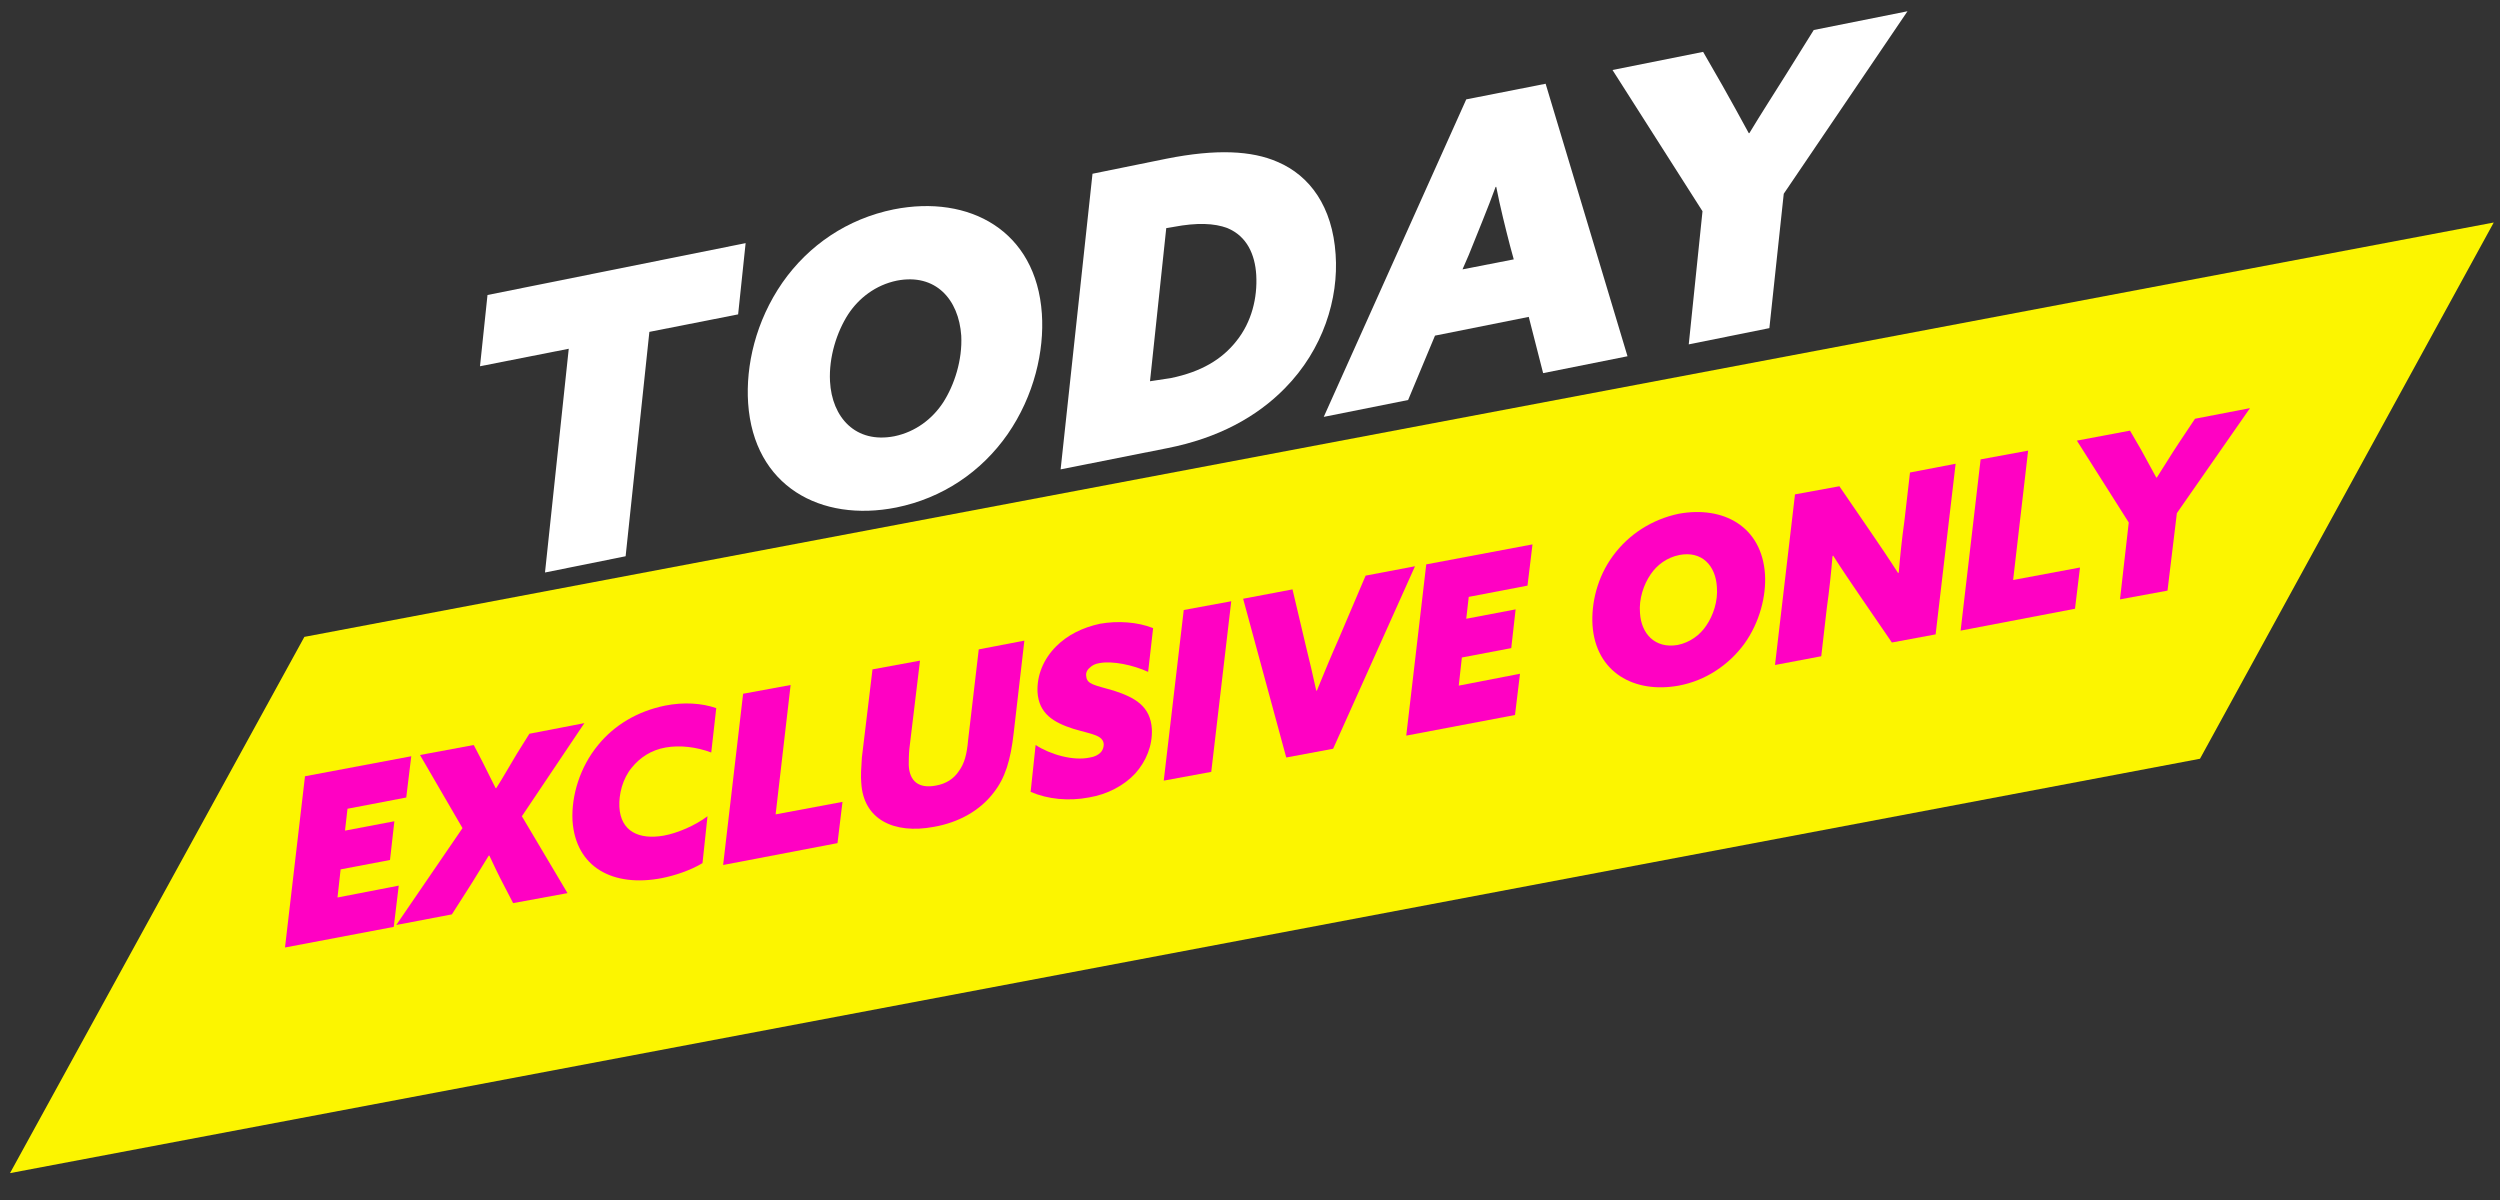 <?xml version="1.0" encoding="utf-8"?>
<!-- Generator: Adobe Illustrator 27.3.1, SVG Export Plug-In . SVG Version: 6.00 Build 0)  -->
<svg version="1.1" id="Layer_1" xmlns="http://www.w3.org/2000/svg" xmlns:xlink="http://www.w3.org/1999/xlink" x="0px" y="0px"
	 viewBox="0 0 400 192" style="enable-background:new 0 0 400 192;" xml:space="preserve">
<rect x="0" y="0" width="400" height="192" fill="#333333" stroke="none"/>
<style type="text/css">
	.st0{fill:#FCF500;}
	.st1{fill:#FF01C3;}
	.st2{fill:#FFFFFF;}
</style>
<g>
	<polygon class="st0" points="352,121.4 1.6,187.7 48.7,101.9 399,35.6 	"/>
	<g>
		<path class="st1" d="M48.8,124.2l17-3.2l-0.8,6.6l-9.4,1.8l-0.4,3.5l7.9-1.5l-0.7,6.2l-7.9,1.5l-0.5,4.5l9.8-1.9l-0.8,6.6
			l-17.4,3.3L48.8,124.2z"/>
		<path class="st1" d="M84.7,117.4l8.8-1.7l-10,14.9l7.3,12.3l-8.7,1.6l-1.5-2.9c-0.8-1.5-1.6-3.2-2.3-4.7l-0.1,0
			c-1.2,1.9-2.3,3.8-3.6,5.8l-2.3,3.6l-8.9,1.7L74,132.5l-6.8-11.7l8.6-1.6l1.3,2.5c0.7,1.4,1.5,3,2.2,4.4l0.1,0
			c1.1-1.7,2.2-3.7,3.3-5.5L84.7,117.4z"/>
		<path class="st1" d="M112.4,138.1c-2,1.2-4.5,2-6.5,2.4c-7.8,1.5-13.8-1.7-14.3-9.2c-0.2-4,1.2-8.6,4.1-12.1
			c2.6-3.2,6.3-5.4,10.7-6.3c3-0.6,5.9-0.4,8.2,0.4l-0.8,7.1c-2.4-0.9-5-1.2-7.3-0.8c-2.3,0.4-4.1,1.6-5.4,3.2
			c-1.5,1.8-2.1,4.3-2,6.3c0.2,3.9,3.1,5.3,7.1,4.6c2.2-0.4,5-1.6,7-3.1L112.4,138.1z"/>
		<path class="st1" d="M118.9,111l7.6-1.4l-2.4,20.7l10.7-2l-0.8,6.6l-18.3,3.5L118.9,111z"/>
		<path class="st1" d="M162.2,117.2c-0.5,4.5-1.4,7.3-3.2,9.6c-2.2,2.9-5.6,4.8-9.6,5.5c-6.4,1.2-11.3-1.2-11.6-7.1
			c-0.1-0.9,0-2.6,0.1-4l1.7-14.1l7.6-1.4l-1.7,14.1c-0.1,1.1-0.1,1.9-0.1,2.6c0.1,2.6,1.6,3.8,4.3,3.3c1.7-0.3,2.9-1.1,3.7-2.3
			c0.9-1.2,1.3-2.7,1.5-5l1.7-14.5l7.3-1.4L162.2,117.2z"/>
		<path class="st1" d="M165.7,119.2c2.3,1.5,6,2.6,8.7,2c0.7-0.1,1.3-0.4,1.7-0.8c0.3-0.3,0.5-0.8,0.5-1.3c-0.1-1.5-1.9-1.6-4.9-2.5
			c-3.1-1-5.5-2.4-5.7-5.9c-0.1-2.6,0.9-5.2,3-7.3c1.8-1.8,4.2-3,7-3.6c2.8-0.5,6-0.3,8.5,0.7l-0.8,7c-2.4-1.1-5.7-1.8-7.8-1.4
			c-0.7,0.1-1.2,0.4-1.5,0.7c-0.5,0.4-0.7,0.9-0.6,1.4c0.1,1.3,1.3,1.4,4.4,2.3c3.4,1.1,5.9,2.5,6.1,6.2c0.1,2.6-0.9,5.1-2.7,7.1
			c-1.8,1.9-4.4,3.3-7.4,3.8c-3.2,0.6-6.5,0.3-9.3-0.9L165.7,119.2z"/>
		<path class="st1" d="M189.4,97.6l7.6-1.4l-3.2,27.3l-7.6,1.4L189.4,97.6z"/>
		<path class="st1" d="M198.9,95.8l7.9-1.5l2.1,8.9c0.6,2.4,1.2,5,1.7,7.3l0.1,0c1.1-2.7,2.3-5.6,3.5-8.3l4.3-10.1l7.9-1.5
			l-13.1,29.2l-7.5,1.4L198.9,95.8z"/>
		<path class="st1" d="M228.2,90.3l17-3.2l-0.8,6.6l-9.4,1.8l-0.4,3.5l7.9-1.5l-0.7,6.2l-7.9,1.5l-0.5,4.5l9.8-1.9l-0.8,6.6
			l-17.4,3.3L228.2,90.3z"/>
		<path class="st1" d="M258.1,88.9c2.5-3.4,6.2-5.8,10.5-6.7c7.1-1.3,13.3,2,13.8,9.7c0.2,3.4-0.8,7.6-3.3,11.1
			c-2.5,3.4-6.2,5.9-10.5,6.7c-7.1,1.3-13.3-2.1-13.8-9.7C254.6,96.6,255.5,92.4,258.1,88.9z M268.4,103.2c2-0.4,3.6-1.6,4.6-3.1
			c1.1-1.6,1.9-3.9,1.7-6.2c-0.2-3.4-2.4-5.8-6-5.1c-2,0.4-3.6,1.6-4.6,3.1c-1.1,1.6-1.9,3.9-1.7,6.2
			C262.6,101.4,264.8,103.8,268.4,103.2z"/>
		<path class="st1" d="M284,106.4l3.2-27.3l7.1-1.3l5,7.3c1.5,2.2,3,4.4,4.4,6.6l0.1-0.1c0.2-2.4,0.5-5.4,0.9-8.2l0.9-7.8l7.3-1.4
			l-3.2,27.3l-7,1.3l-5-7.3c-1.5-2.2-3-4.4-4.4-6.6l-0.1,0.1c-0.2,2.4-0.5,5.4-0.9,8.2l-0.9,7.8L284,106.4z"/>
		<path class="st1" d="M316.9,73.5l7.6-1.4l-2.4,20.7l10.7-2l-0.8,6.6l-18.3,3.5L316.9,73.5z"/>
		<path class="st1" d="M351.2,67l8.8-1.7l-11.7,16.8l-1.5,12.4l-7.6,1.4l1.4-12.3l-8.3-13.1l8.5-1.6l1.8,3.1
			c0.8,1.5,1.6,2.9,2.4,4.4l0.1,0c1.1-1.7,2.3-3.7,3.5-5.5L351.2,67z"/>
	</g>
	<g>
		<path class="st2" d="M91,55.8l-14.2,2.8L78,47.2l41.3-8.3l-1.2,11.4l-14.2,2.8l-3.8,35.9l-12.9,2.6L91,55.8z"/>
		<path class="st2" d="M125.2,45.2c4.2-6,10.4-10.2,17.8-11.7c12.1-2.4,22.8,3.4,23.7,16.7c0.4,5.9-1.2,13.1-5.5,19.3
			c-4.2,6-10.4,10.2-17.8,11.7c-12.1,2.4-22.8-3.4-23.7-16.7C119.3,58.5,120.9,51.4,125.2,45.2z M143.1,69.8
			c3.4-0.7,6.1-2.8,7.8-5.4c1.8-2.8,3.1-6.8,2.9-10.7c-0.4-5.8-4.1-10-10.3-8.8c-3.4,0.7-6.1,2.8-7.8,5.4c-1.8,2.8-3.1,6.8-2.9,10.7
			C133.1,66.8,136.9,71,143.1,69.8z"/>
		<path class="st2" d="M174.8,27.8l11.8-2.4c8-1.6,13.7-1.3,17.8,0.5c5.2,2.2,8.8,7.2,9.3,14.8c0.5,7.1-2,15.2-8.1,21.4
			c-4.5,4.6-10.7,8-18.8,9.6l-17.1,3.4L174.8,27.8z M187.3,60.5c4.9-1,8.2-3,10.5-5.9c2.5-3.1,3.4-7,3.2-10.6
			c-0.2-3.3-1.5-6.2-4.6-7.5c-2.1-0.8-4.9-0.9-8.6-0.2l-1.2,0.2l-2.6,24.5L187.3,60.5z"/>
		<path class="st2" d="M234.6,15.9l12.7-2.5L260.4,57l-13.5,2.7l-2.3-9l-15,3L225.3,64l-13.5,2.7L234.6,15.9z M234,43.1l8.2-1.6
			l-0.6-2.2c-0.7-2.7-1.6-6.3-2.2-9.4l-0.1,0c-1.2,3.3-2.9,7.4-4.3,10.9L234,43.1z"/>
		<path class="st2" d="M290.2,4.8l15-3L285.4,31l-2.3,21.5l-12.9,2.6l2.2-21.3L258,11.2l14.5-2.9l3.1,5.4c1.4,2.5,2.8,5,4.2,7.6
			l0.1,0c1.8-3,4-6.4,6-9.6L290.2,4.8z"/>
	</g>
</g>
</svg>
